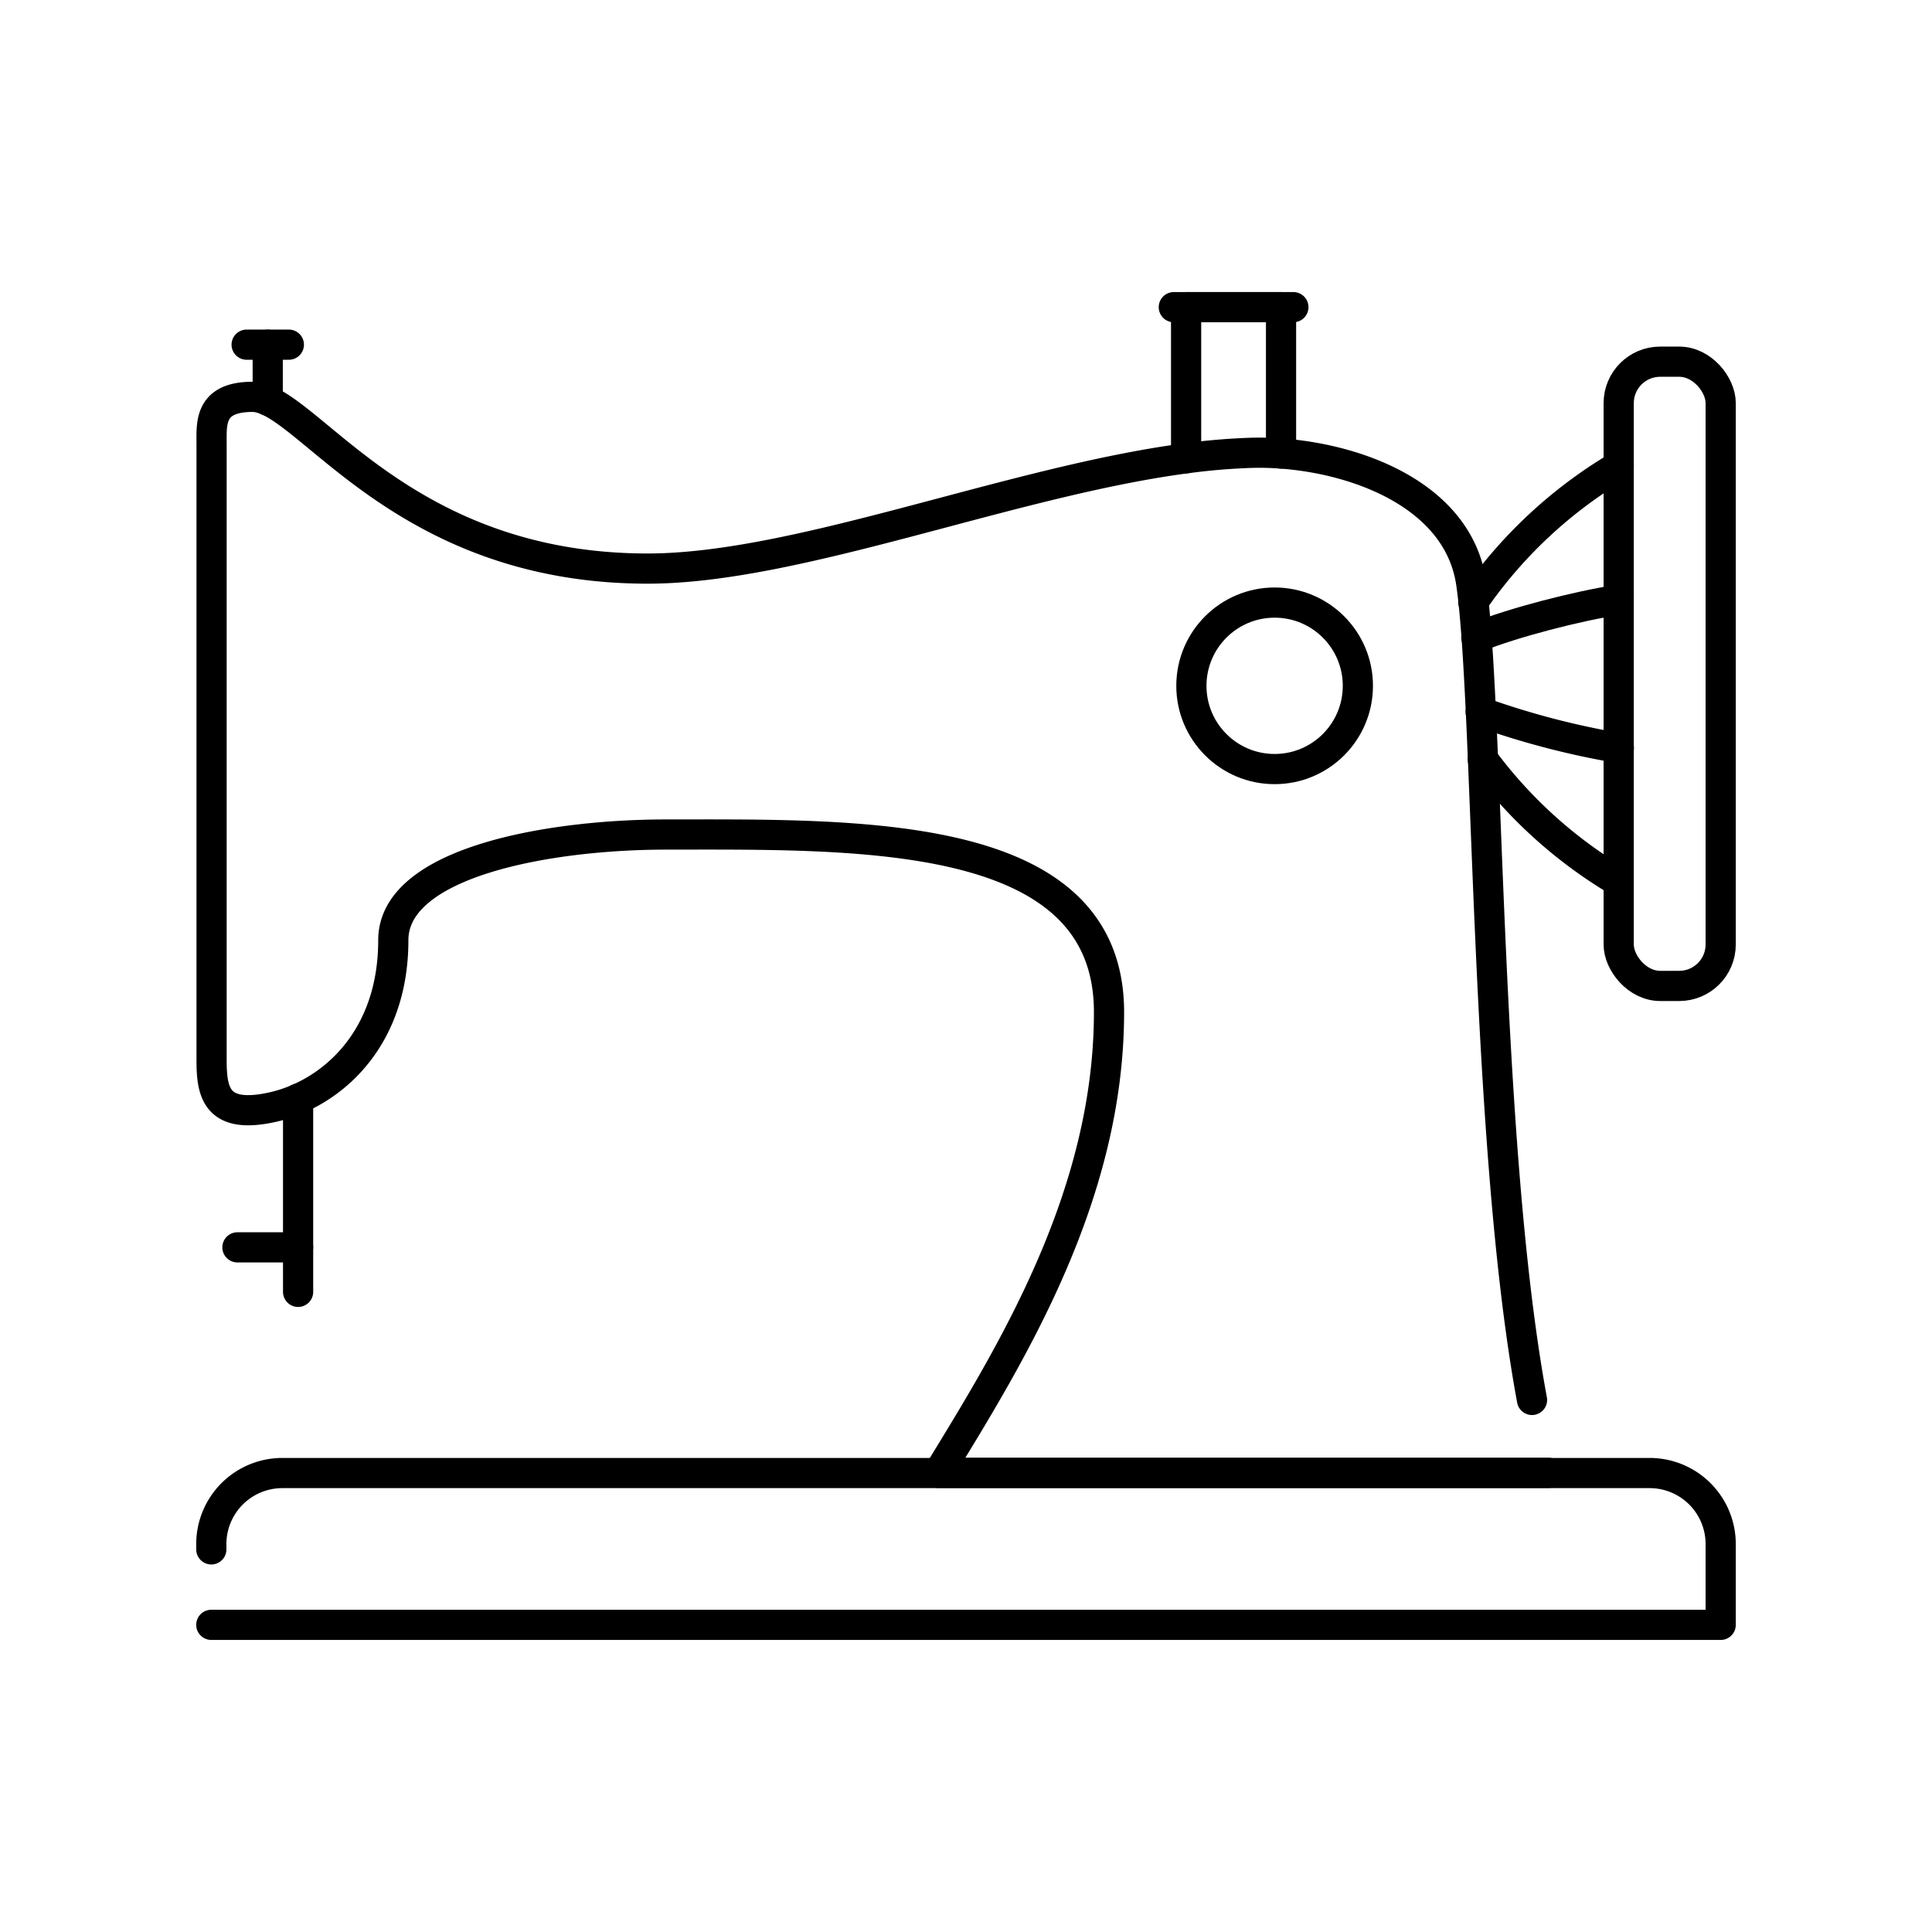 <svg xmlns="http://www.w3.org/2000/svg" id="Layer_1" data-name="Layer 1" viewBox="0 0 512 512"><defs><style>.cls-1{fill:none;stroke:#000;stroke-linecap:round;stroke-linejoin:round;stroke-width:8px;}</style></defs><path class="cls-1" d="M406,371c-8.89-47.92-10.92-120.24-13-169.87-.18-4.34-.36-8.51-.55-12.47-.35-7.35-.72-14-1.13-19.74-.26-3.5-.53-6.66-.82-9.44-.2-1.8-.4-3.44-.61-4.91-3.31-22.73-29.06-32.82-50.34-34.38a78.21,78.21,0,0,0-7.88-.19,170.84,170.84,0,0,0-17.28,1.45c-46.69,6.17-103.06,29.23-142.75,29.23-66,0-90.41-45.51-104.7-45.51-11.49,0-10.87,7-10.87,12.27V280.86c0,8.38,1.08,15.84,16,12.58a37.46,37.46,0,0,0,7-2.28c12.83-5.6,25.16-19.13,25.16-42,0-20.82,41.63-28,72.23-28,51.11,0,117.44-1.87,117.44,47.06s-26.1,90.88-45.21,122.1H410.33"></path><line class="cls-1" x1="79" y1="342.36" x2="79" y2="291.15"></line><line class="cls-1" x1="62.92" y1="330.56" x2="79" y2="330.56"></line><line class="cls-1" x1="70.95" y1="106.18" x2="70.95" y2="91.35"></line><line class="cls-1" x1="65.36" y1="91.34" x2="76.55" y2="91.34"></line><line class="cls-1" x1="311.07" y1="81.4" x2="342.76" y2="81.4"></line><polyline class="cls-1" points="339.49 120.2 339.49 81.4 314.33 81.4 314.33 121.45"></polyline><circle class="cls-1" cx="337.79" cy="181.75" r="22.06"></circle><rect class="cls-1" x="428.97" y="95.85" width="27.03" height="165.43" rx="10.99"></rect><path class="cls-1" d="M390.43,159.49a122.4,122.4,0,0,1,38.54-36"></path><path class="cls-1" d="M391.25,168.92c10-4,26.76-8.3,37.72-10"></path><path class="cls-1" d="M392.94,201.13a122.35,122.35,0,0,0,36,32.5"></path><path class="cls-1" d="M392.39,188.66A215.55,215.55,0,0,0,429,198.25"></path><path class="cls-1" d="M56,410.6v-1.41a18.83,18.83,0,0,1,18.82-18.82H437.18A18.83,18.83,0,0,1,456,409.19V430.6H56"></path></svg>